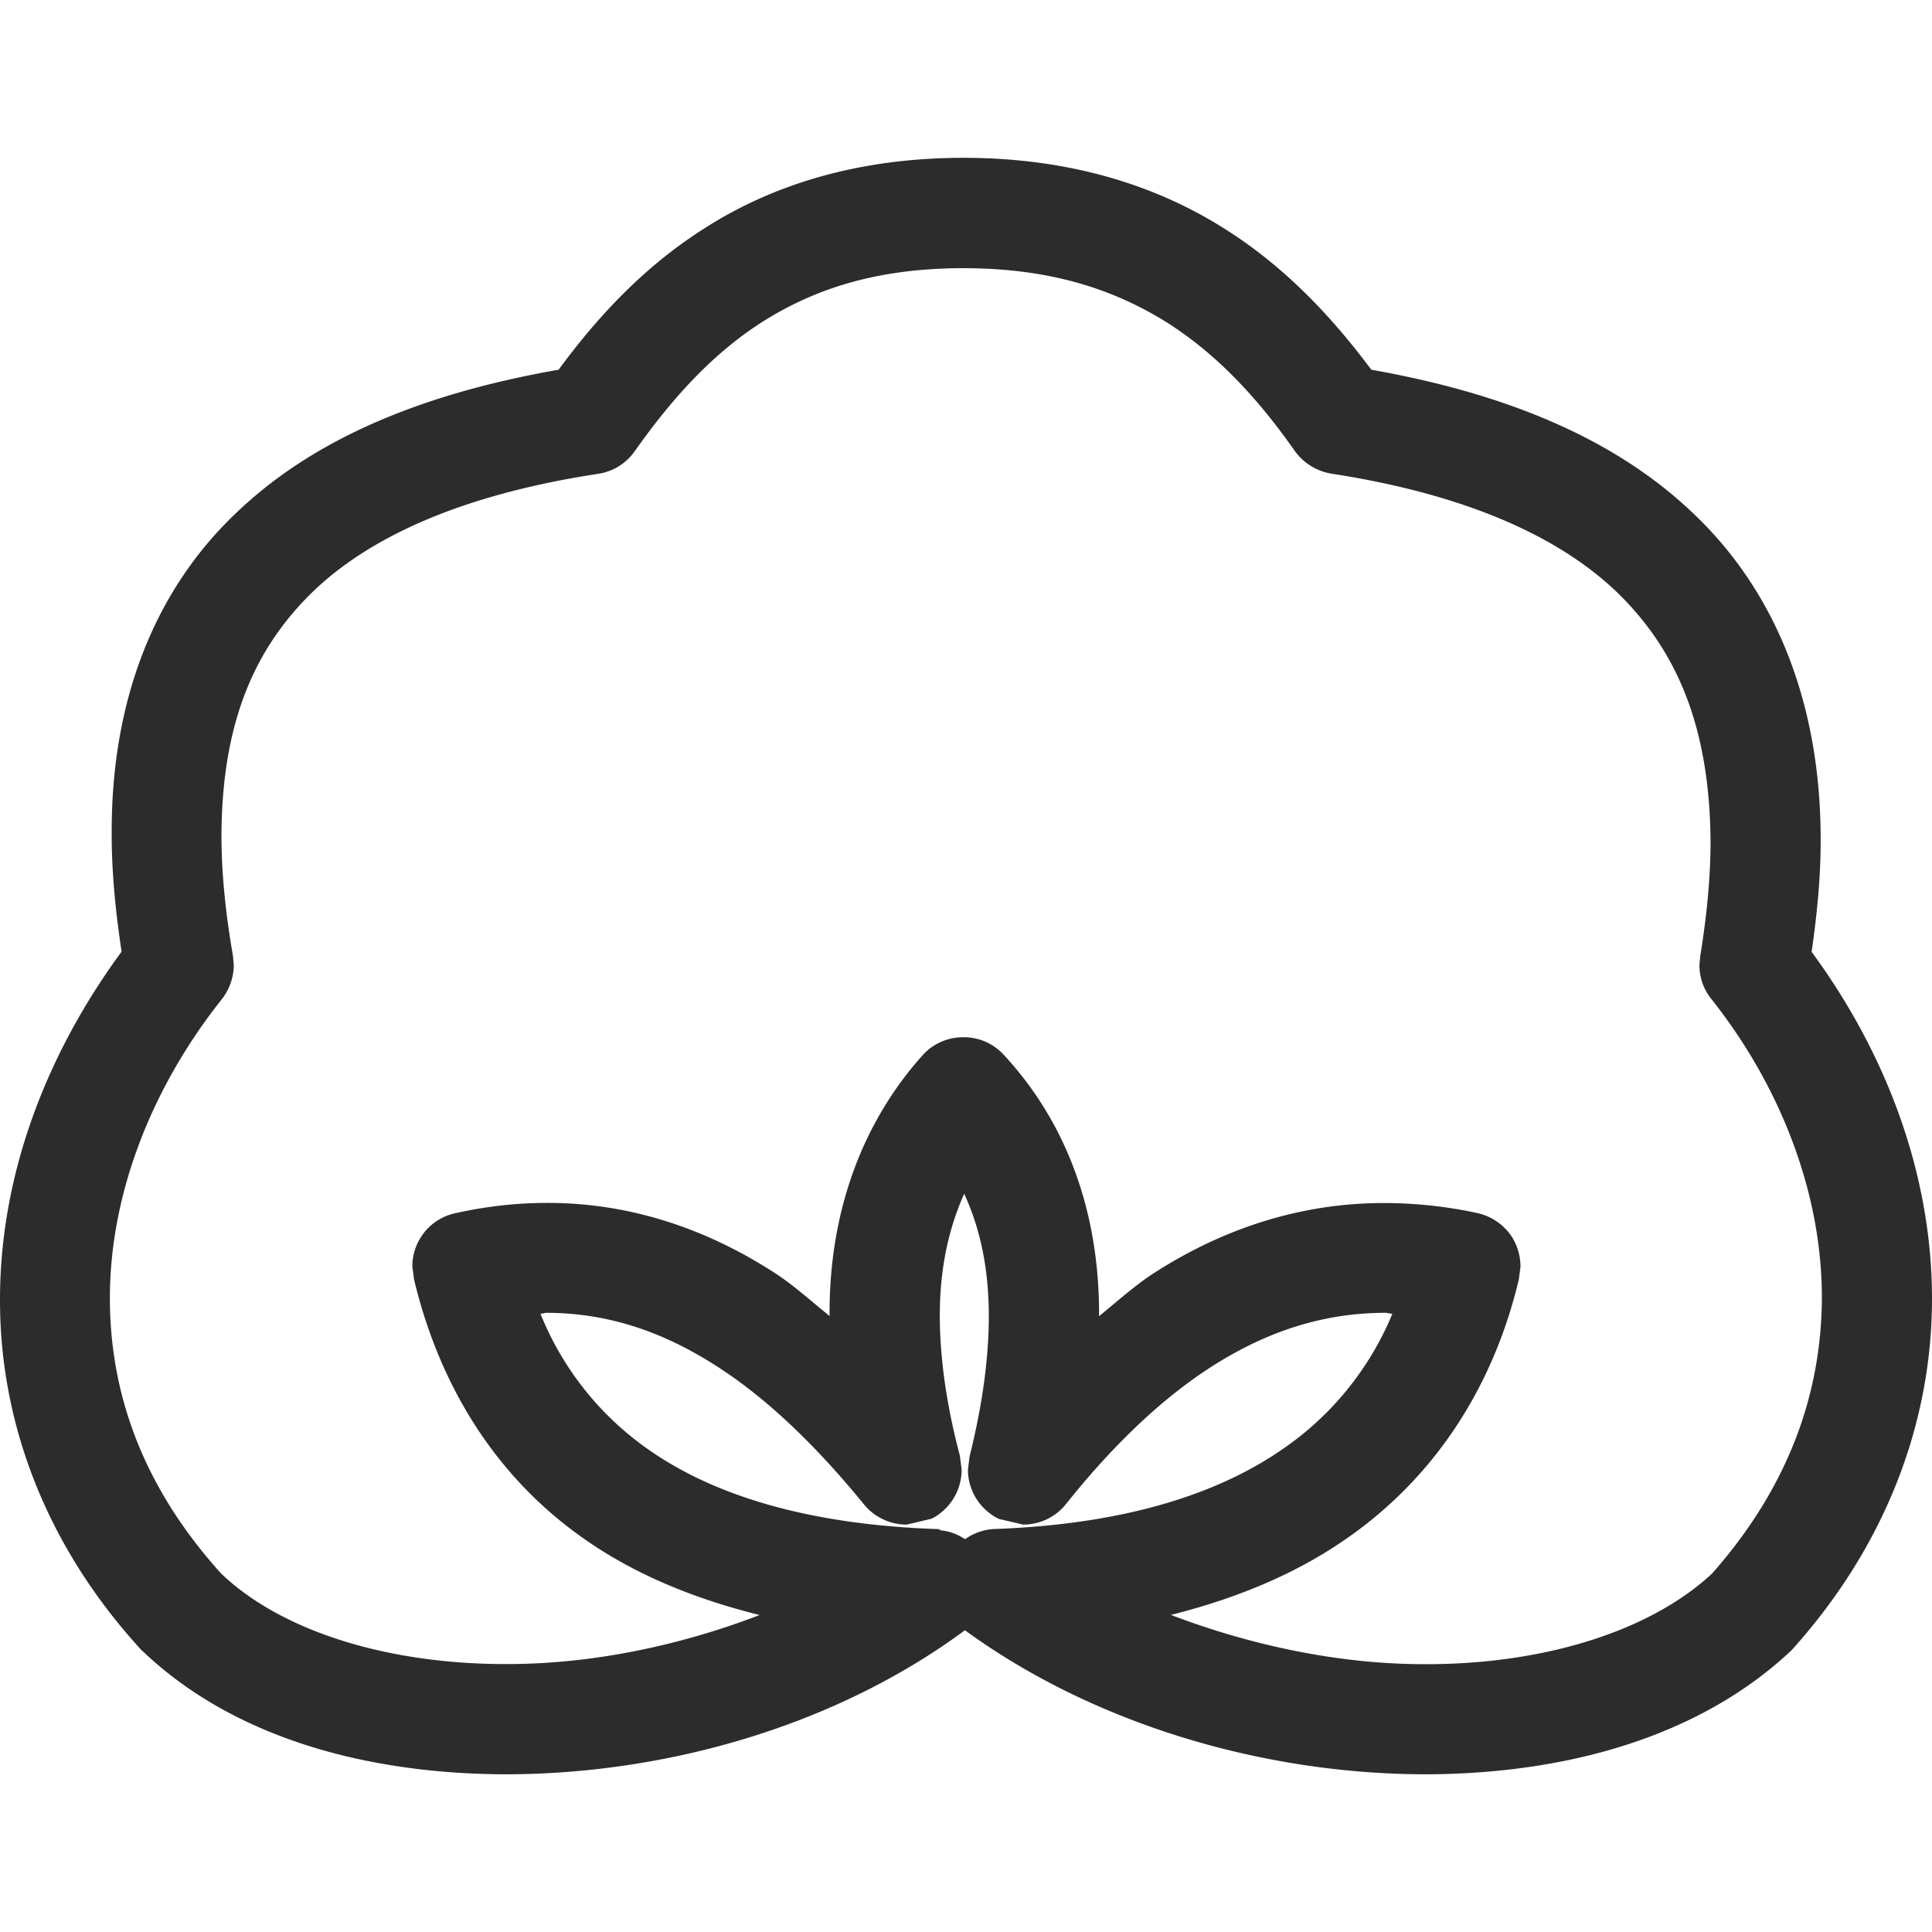 <?xml version="1.0" encoding="UTF-8" standalone="no"?>
<svg xmlns="http://www.w3.org/2000/svg" xmlns:xlink="http://www.w3.org/1999/xlink" class="icon" viewBox="0 0 1024 1024" version="1.1" width="64" height="64">
  <path d="M960.192 504.512c2.944-20.288 4.8-40 4.8-58.56v-0.96c0-72.576-24.064-132.48-68.928-174.208-42.304-39.744-100.48-62.656-169.216-74.816-20.8-27.84-45.76-54.72-78.528-75.2-36.48-22.912-82.176-37.12-137.664-37.12-55.616 0-101.056 14.208-137.088 37.248-32.448 20.544-57.024 47.232-77.504 75.072-68.8 12.032-126.72 34.688-168.64 73.792-44.608 41.088-68.288 99.84-68.224 170.944v1.792c0 19.648 1.984 40.32 5.248 61.888C25.664 557.12 0.064 620.928 0 688.576v0.768c0 62.976 22.976 128.512 74.88 185.152l1.408 1.28c48.256 45.632 118.848 64.512 192.064 64.64 84.544-0.128 174.336-25.472 243.072-76.352 69.376 50.496 159.36 76.224 243.968 76.352 73.344-0.128 143.872-19.136 192.832-64.512l1.664-1.6C1001.216 817.216 1024 751.552 1024 688.32v-0.512c-0.192-67.264-25.216-130.816-63.808-183.296z m-52.8 329.536c-32.832 30.528-88.896 48-151.36 48h-1.152c-44.608 0-91.328-9.728-134.272-26.112 34.944-8.768 66.048-21.76 92.224-39.872 47.36-32.512 78.592-80.768 92.16-137.856l0.896-6.848a29.76 29.76 0 0 0-4.352-15.488 29.6 29.6 0 0 0-18.816-12.992 235.52 235.52 0 0 0-48.896-5.248h-0.384c-43.84 0-84.032 13.376-119.296 35.52-11.2 6.848-21.248 16-31.68 24.512l0.064-0.256v-1.152c0-53.248-16.704-100.672-50.368-137.024a28.608 28.608 0 0 0-21.056-9.472h-0.832c-8.064 0-16 3.52-21.44 9.728-32.192 36.032-49.152 83.072-49.152 136.32v1.152c0 0.256 0.128 0.512 0.128 0.64-10.432-8.384-20.416-17.6-31.488-24.384-34.944-22.144-74.624-35.648-117.952-35.648h-0.64c-15.552 0-31.616 1.728-48 5.376a28.8 28.8 0 0 0-23.168 28.352l0.896 6.848c13.632 56.896 43.648 105.152 90.688 137.856 26.112 18.24 57.216 31.232 92.48 40-42.688 16.384-89.216 25.984-133.632 25.984h-1.216c-62.656 0-118.72-17.472-150.592-48-42.176-46.72-58.816-96.128-58.944-145.472v-0.384c0-56.512 22.976-112.768 59.328-158.528a29.6 29.6 0 0 0 6.336-18.176l-0.448-4.928c-4.096-23.36-6.08-44.672-6.08-63.936 0.32-60.224 17.792-99.84 49.792-130.24 32.128-30.144 82.304-50.88 149.888-61.184a28.864 28.864 0 0 0 19.392-12.032c19.584-27.712 41.216-51.84 68.288-68.928 27.2-17.024 59.904-28.032 105.92-28.032 45.952 0 79.168 11.136 106.752 28.096 27.584 17.216 49.536 41.216 68.864 68.8a30.112 30.112 0 0 0 19.52 12.032c67.328 10.368 117.888 31.36 150.336 61.952 32.384 30.912 50.048 71.744 50.496 132.928 0 18.432-1.856 38.656-5.44 60.672l-0.448 4.864a28.48 28.48 0 0 0 6.4 18.112c36.032 45.44 58.496 101.888 58.496 158.144-0.192 49.664-16.832 99.456-58.24 146.304z m-395.904-18.24a27.84 27.84 0 0 0-13.312-4.736v-0.512l-1.536-0.128c-68.544-2.368-118.4-17.856-153.088-42.24a160.96 160.96 0 0 1-57.088-71.872c1.024 0 2.304-0.512 3.328-0.512 31.616 0.128 59.776 9.344 87.616 26.752 27.648 17.152 54.592 43.008 80.576 74.88a29.184 29.184 0 0 0 22.656 10.624l13.184-3.136a29.248 29.248 0 0 0 15.872-25.984l-0.96-7.488c-7.36-27.776-10.624-52.608-10.624-74.496 0.064-25.28 4.8-46.016 12.928-64.256 8.384 18.24 12.992 39.104 13.056 64.64 0 21.76-3.2 46.656-10.176 74.496l-0.896 7.104c0 10.88 6.208 21.12 16.384 26.112l12.928 3.008c8.576 0 16.96-3.776 22.656-10.88 25.344-31.744 52.032-57.28 80-74.624 27.968-17.28 56.704-26.624 88.96-26.752 1.344 0 2.816 0.512 4.032 0.512a161.696 161.696 0 0 1-58.176 71.744c-35.52 24.64-85.76 40-153.408 42.368a29.408 29.408 0 0 0-14.912 5.376z" fill="#2c2c2c"></path>
</svg>
